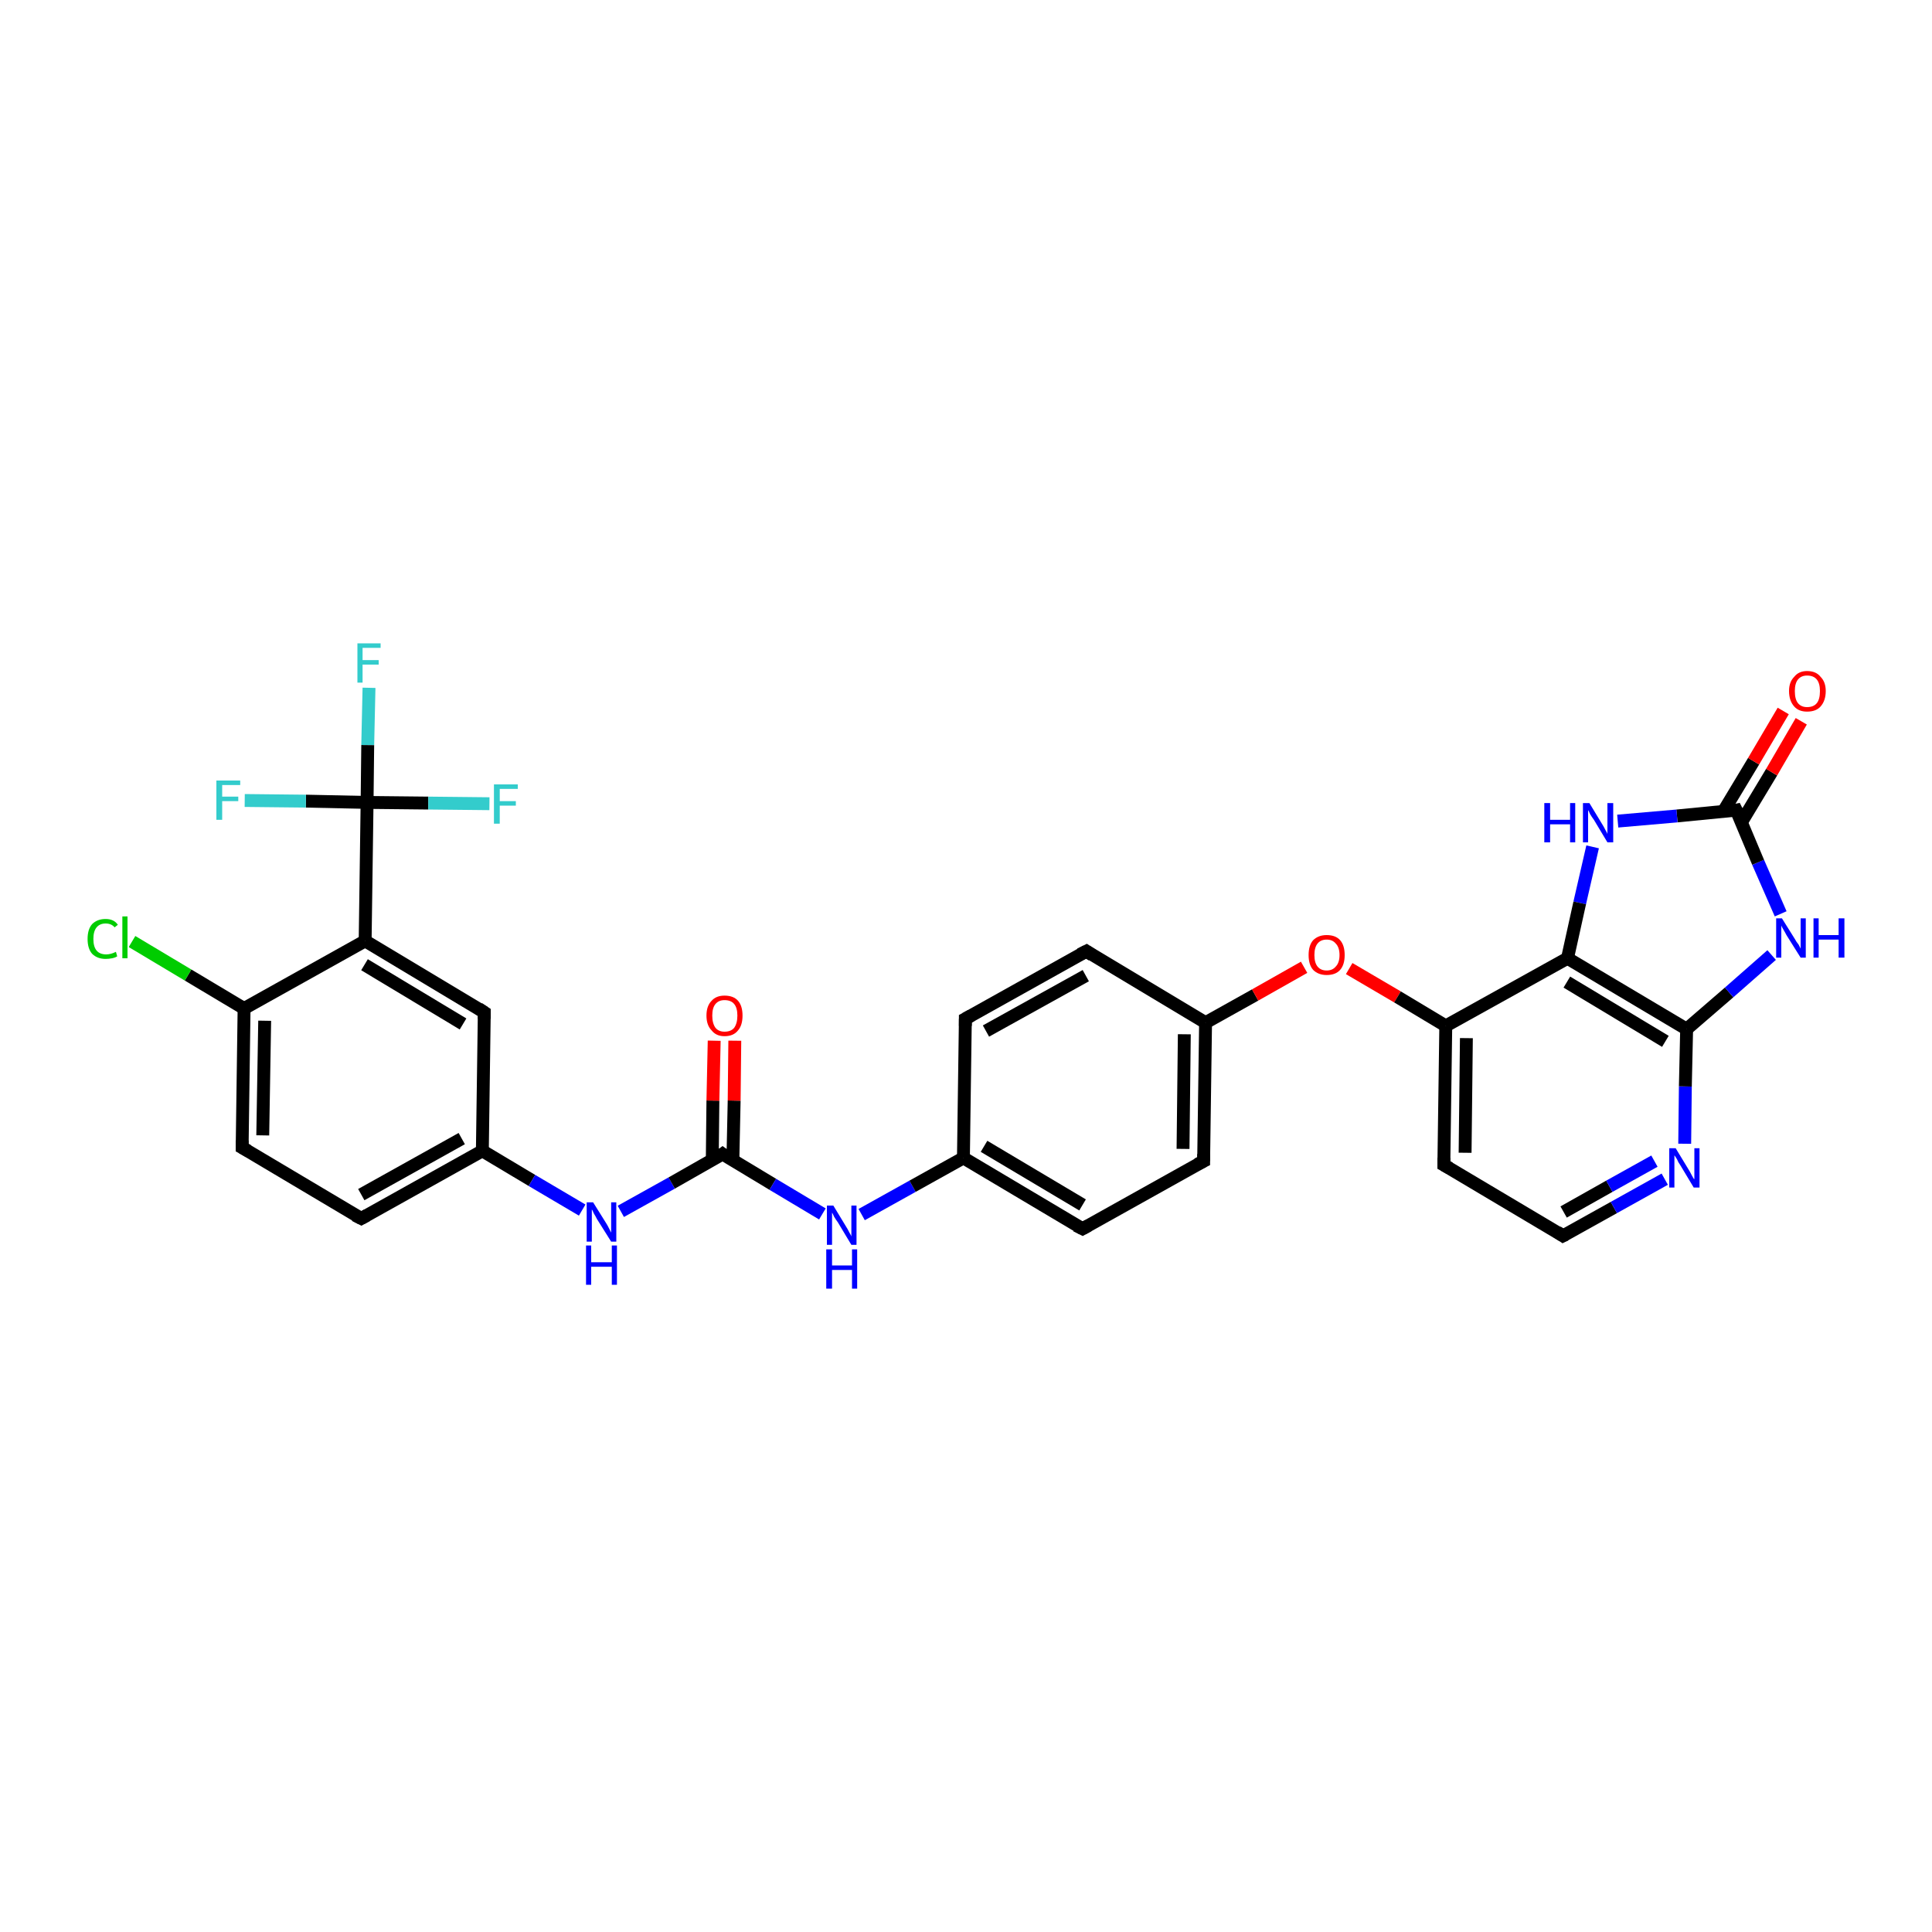 <?xml version='1.0' encoding='iso-8859-1'?>
<svg version='1.1' baseProfile='full'
              xmlns='http://www.w3.org/2000/svg'
                      xmlns:rdkit='http://www.rdkit.org/xml'
                      xmlns:xlink='http://www.w3.org/1999/xlink'
                  xml:space='preserve'
width='300px' height='300px' viewBox='0 0 300 300'>
<!-- END OF HEADER -->
<rect style='opacity:1.0;fill:#FFFFFF;stroke:none' width='300.0' height='300.0' x='0.0' y='0.0'> </rect>
<path class='bond-0 atom-0 atom-1' d='M 57.3,106.8 L 57.1,115.7' style='fill:none;fill-rule:evenodd;stroke:#33CCCC;stroke-width:2.0px;stroke-linecap:butt;stroke-linejoin:miter;stroke-opacity:1' />
<path class='bond-0 atom-0 atom-1' d='M 57.1,115.7 L 57.0,124.6' style='fill:none;fill-rule:evenodd;stroke:#000000;stroke-width:2.0px;stroke-linecap:butt;stroke-linejoin:miter;stroke-opacity:1' />
<path class='bond-1 atom-1 atom-2' d='M 57.0,124.6 L 66.5,124.7' style='fill:none;fill-rule:evenodd;stroke:#000000;stroke-width:2.0px;stroke-linecap:butt;stroke-linejoin:miter;stroke-opacity:1' />
<path class='bond-1 atom-1 atom-2' d='M 66.5,124.7 L 76.0,124.8' style='fill:none;fill-rule:evenodd;stroke:#33CCCC;stroke-width:2.0px;stroke-linecap:butt;stroke-linejoin:miter;stroke-opacity:1' />
<path class='bond-2 atom-1 atom-3' d='M 57.0,124.6 L 47.5,124.4' style='fill:none;fill-rule:evenodd;stroke:#000000;stroke-width:2.0px;stroke-linecap:butt;stroke-linejoin:miter;stroke-opacity:1' />
<path class='bond-2 atom-1 atom-3' d='M 47.5,124.4 L 38.0,124.3' style='fill:none;fill-rule:evenodd;stroke:#33CCCC;stroke-width:2.0px;stroke-linecap:butt;stroke-linejoin:miter;stroke-opacity:1' />
<path class='bond-3 atom-1 atom-4' d='M 57.0,124.6 L 56.7,146.1' style='fill:none;fill-rule:evenodd;stroke:#000000;stroke-width:2.0px;stroke-linecap:butt;stroke-linejoin:miter;stroke-opacity:1' />
<path class='bond-4 atom-4 atom-5' d='M 56.7,146.1 L 75.2,157.2' style='fill:none;fill-rule:evenodd;stroke:#000000;stroke-width:2.0px;stroke-linecap:butt;stroke-linejoin:miter;stroke-opacity:1' />
<path class='bond-4 atom-4 atom-5' d='M 56.6,149.8 L 71.9,159.0' style='fill:none;fill-rule:evenodd;stroke:#000000;stroke-width:2.0px;stroke-linecap:butt;stroke-linejoin:miter;stroke-opacity:1' />
<path class='bond-5 atom-5 atom-6' d='M 75.2,157.2 L 74.9,178.7' style='fill:none;fill-rule:evenodd;stroke:#000000;stroke-width:2.0px;stroke-linecap:butt;stroke-linejoin:miter;stroke-opacity:1' />
<path class='bond-6 atom-6 atom-7' d='M 74.9,178.7 L 82.6,183.3' style='fill:none;fill-rule:evenodd;stroke:#000000;stroke-width:2.0px;stroke-linecap:butt;stroke-linejoin:miter;stroke-opacity:1' />
<path class='bond-6 atom-6 atom-7' d='M 82.6,183.3 L 90.4,187.9' style='fill:none;fill-rule:evenodd;stroke:#0000FF;stroke-width:2.0px;stroke-linecap:butt;stroke-linejoin:miter;stroke-opacity:1' />
<path class='bond-7 atom-7 atom-8' d='M 96.4,188.1 L 104.3,183.7' style='fill:none;fill-rule:evenodd;stroke:#0000FF;stroke-width:2.0px;stroke-linecap:butt;stroke-linejoin:miter;stroke-opacity:1' />
<path class='bond-7 atom-7 atom-8' d='M 104.3,183.7 L 112.2,179.2' style='fill:none;fill-rule:evenodd;stroke:#000000;stroke-width:2.0px;stroke-linecap:butt;stroke-linejoin:miter;stroke-opacity:1' />
<path class='bond-8 atom-8 atom-9' d='M 113.8,180.2 L 114.0,170.9' style='fill:none;fill-rule:evenodd;stroke:#000000;stroke-width:2.0px;stroke-linecap:butt;stroke-linejoin:miter;stroke-opacity:1' />
<path class='bond-8 atom-8 atom-9' d='M 114.0,170.9 L 114.1,161.6' style='fill:none;fill-rule:evenodd;stroke:#FF0000;stroke-width:2.0px;stroke-linecap:butt;stroke-linejoin:miter;stroke-opacity:1' />
<path class='bond-8 atom-8 atom-9' d='M 110.6,180.2 L 110.7,170.9' style='fill:none;fill-rule:evenodd;stroke:#000000;stroke-width:2.0px;stroke-linecap:butt;stroke-linejoin:miter;stroke-opacity:1' />
<path class='bond-8 atom-8 atom-9' d='M 110.7,170.9 L 110.9,161.6' style='fill:none;fill-rule:evenodd;stroke:#FF0000;stroke-width:2.0px;stroke-linecap:butt;stroke-linejoin:miter;stroke-opacity:1' />
<path class='bond-9 atom-8 atom-10' d='M 112.2,179.2 L 120.0,183.9' style='fill:none;fill-rule:evenodd;stroke:#000000;stroke-width:2.0px;stroke-linecap:butt;stroke-linejoin:miter;stroke-opacity:1' />
<path class='bond-9 atom-8 atom-10' d='M 120.0,183.9 L 127.7,188.5' style='fill:none;fill-rule:evenodd;stroke:#0000FF;stroke-width:2.0px;stroke-linecap:butt;stroke-linejoin:miter;stroke-opacity:1' />
<path class='bond-10 atom-10 atom-11' d='M 133.8,188.6 L 141.7,184.2' style='fill:none;fill-rule:evenodd;stroke:#0000FF;stroke-width:2.0px;stroke-linecap:butt;stroke-linejoin:miter;stroke-opacity:1' />
<path class='bond-10 atom-10 atom-11' d='M 141.7,184.2 L 149.6,179.8' style='fill:none;fill-rule:evenodd;stroke:#000000;stroke-width:2.0px;stroke-linecap:butt;stroke-linejoin:miter;stroke-opacity:1' />
<path class='bond-11 atom-11 atom-12' d='M 149.6,179.8 L 168.1,190.8' style='fill:none;fill-rule:evenodd;stroke:#000000;stroke-width:2.0px;stroke-linecap:butt;stroke-linejoin:miter;stroke-opacity:1' />
<path class='bond-11 atom-11 atom-12' d='M 152.8,178.0 L 168.1,187.1' style='fill:none;fill-rule:evenodd;stroke:#000000;stroke-width:2.0px;stroke-linecap:butt;stroke-linejoin:miter;stroke-opacity:1' />
<path class='bond-12 atom-12 atom-13' d='M 168.1,190.8 L 186.9,180.3' style='fill:none;fill-rule:evenodd;stroke:#000000;stroke-width:2.0px;stroke-linecap:butt;stroke-linejoin:miter;stroke-opacity:1' />
<path class='bond-13 atom-13 atom-14' d='M 186.9,180.3 L 187.2,158.8' style='fill:none;fill-rule:evenodd;stroke:#000000;stroke-width:2.0px;stroke-linecap:butt;stroke-linejoin:miter;stroke-opacity:1' />
<path class='bond-13 atom-13 atom-14' d='M 183.7,178.4 L 183.9,160.6' style='fill:none;fill-rule:evenodd;stroke:#000000;stroke-width:2.0px;stroke-linecap:butt;stroke-linejoin:miter;stroke-opacity:1' />
<path class='bond-14 atom-14 atom-15' d='M 187.2,158.8 L 194.9,154.5' style='fill:none;fill-rule:evenodd;stroke:#000000;stroke-width:2.0px;stroke-linecap:butt;stroke-linejoin:miter;stroke-opacity:1' />
<path class='bond-14 atom-14 atom-15' d='M 194.9,154.5 L 202.5,150.2' style='fill:none;fill-rule:evenodd;stroke:#FF0000;stroke-width:2.0px;stroke-linecap:butt;stroke-linejoin:miter;stroke-opacity:1' />
<path class='bond-15 atom-15 atom-16' d='M 209.5,150.4 L 217.0,154.8' style='fill:none;fill-rule:evenodd;stroke:#FF0000;stroke-width:2.0px;stroke-linecap:butt;stroke-linejoin:miter;stroke-opacity:1' />
<path class='bond-15 atom-15 atom-16' d='M 217.0,154.8 L 224.5,159.3' style='fill:none;fill-rule:evenodd;stroke:#000000;stroke-width:2.0px;stroke-linecap:butt;stroke-linejoin:miter;stroke-opacity:1' />
<path class='bond-16 atom-16 atom-17' d='M 224.5,159.3 L 224.2,180.9' style='fill:none;fill-rule:evenodd;stroke:#000000;stroke-width:2.0px;stroke-linecap:butt;stroke-linejoin:miter;stroke-opacity:1' />
<path class='bond-16 atom-16 atom-17' d='M 227.7,161.2 L 227.5,179.0' style='fill:none;fill-rule:evenodd;stroke:#000000;stroke-width:2.0px;stroke-linecap:butt;stroke-linejoin:miter;stroke-opacity:1' />
<path class='bond-17 atom-17 atom-18' d='M 224.2,180.9 L 242.7,191.9' style='fill:none;fill-rule:evenodd;stroke:#000000;stroke-width:2.0px;stroke-linecap:butt;stroke-linejoin:miter;stroke-opacity:1' />
<path class='bond-18 atom-18 atom-19' d='M 242.7,191.9 L 250.6,187.5' style='fill:none;fill-rule:evenodd;stroke:#000000;stroke-width:2.0px;stroke-linecap:butt;stroke-linejoin:miter;stroke-opacity:1' />
<path class='bond-18 atom-18 atom-19' d='M 250.6,187.5 L 258.5,183.1' style='fill:none;fill-rule:evenodd;stroke:#0000FF;stroke-width:2.0px;stroke-linecap:butt;stroke-linejoin:miter;stroke-opacity:1' />
<path class='bond-18 atom-18 atom-19' d='M 242.8,188.2 L 249.9,184.2' style='fill:none;fill-rule:evenodd;stroke:#000000;stroke-width:2.0px;stroke-linecap:butt;stroke-linejoin:miter;stroke-opacity:1' />
<path class='bond-18 atom-18 atom-19' d='M 249.9,184.2 L 256.9,180.3' style='fill:none;fill-rule:evenodd;stroke:#0000FF;stroke-width:2.0px;stroke-linecap:butt;stroke-linejoin:miter;stroke-opacity:1' />
<path class='bond-19 atom-19 atom-20' d='M 261.6,177.6 L 261.7,168.7' style='fill:none;fill-rule:evenodd;stroke:#0000FF;stroke-width:2.0px;stroke-linecap:butt;stroke-linejoin:miter;stroke-opacity:1' />
<path class='bond-19 atom-19 atom-20' d='M 261.7,168.7 L 261.9,159.8' style='fill:none;fill-rule:evenodd;stroke:#000000;stroke-width:2.0px;stroke-linecap:butt;stroke-linejoin:miter;stroke-opacity:1' />
<path class='bond-20 atom-20 atom-21' d='M 261.9,159.8 L 268.5,154.1' style='fill:none;fill-rule:evenodd;stroke:#000000;stroke-width:2.0px;stroke-linecap:butt;stroke-linejoin:miter;stroke-opacity:1' />
<path class='bond-20 atom-20 atom-21' d='M 268.5,154.1 L 275.1,148.3' style='fill:none;fill-rule:evenodd;stroke:#0000FF;stroke-width:2.0px;stroke-linecap:butt;stroke-linejoin:miter;stroke-opacity:1' />
<path class='bond-21 atom-21 atom-22' d='M 276.5,141.9 L 273.0,133.9' style='fill:none;fill-rule:evenodd;stroke:#0000FF;stroke-width:2.0px;stroke-linecap:butt;stroke-linejoin:miter;stroke-opacity:1' />
<path class='bond-21 atom-21 atom-22' d='M 273.0,133.9 L 269.6,125.8' style='fill:none;fill-rule:evenodd;stroke:#000000;stroke-width:2.0px;stroke-linecap:butt;stroke-linejoin:miter;stroke-opacity:1' />
<path class='bond-22 atom-22 atom-23' d='M 270.4,127.7 L 275.1,119.9' style='fill:none;fill-rule:evenodd;stroke:#000000;stroke-width:2.0px;stroke-linecap:butt;stroke-linejoin:miter;stroke-opacity:1' />
<path class='bond-22 atom-22 atom-23' d='M 275.1,119.9 L 279.7,112.0' style='fill:none;fill-rule:evenodd;stroke:#FF0000;stroke-width:2.0px;stroke-linecap:butt;stroke-linejoin:miter;stroke-opacity:1' />
<path class='bond-22 atom-22 atom-23' d='M 267.6,126.0 L 272.3,118.2' style='fill:none;fill-rule:evenodd;stroke:#000000;stroke-width:2.0px;stroke-linecap:butt;stroke-linejoin:miter;stroke-opacity:1' />
<path class='bond-22 atom-22 atom-23' d='M 272.3,118.2 L 276.9,110.4' style='fill:none;fill-rule:evenodd;stroke:#FF0000;stroke-width:2.0px;stroke-linecap:butt;stroke-linejoin:miter;stroke-opacity:1' />
<path class='bond-23 atom-22 atom-24' d='M 269.6,125.8 L 260.4,126.7' style='fill:none;fill-rule:evenodd;stroke:#000000;stroke-width:2.0px;stroke-linecap:butt;stroke-linejoin:miter;stroke-opacity:1' />
<path class='bond-23 atom-22 atom-24' d='M 260.4,126.7 L 251.2,127.5' style='fill:none;fill-rule:evenodd;stroke:#0000FF;stroke-width:2.0px;stroke-linecap:butt;stroke-linejoin:miter;stroke-opacity:1' />
<path class='bond-24 atom-24 atom-25' d='M 247.3,131.5 L 245.3,140.2' style='fill:none;fill-rule:evenodd;stroke:#0000FF;stroke-width:2.0px;stroke-linecap:butt;stroke-linejoin:miter;stroke-opacity:1' />
<path class='bond-24 atom-24 atom-25' d='M 245.3,140.2 L 243.4,148.8' style='fill:none;fill-rule:evenodd;stroke:#000000;stroke-width:2.0px;stroke-linecap:butt;stroke-linejoin:miter;stroke-opacity:1' />
<path class='bond-25 atom-14 atom-26' d='M 187.2,158.8 L 168.7,147.7' style='fill:none;fill-rule:evenodd;stroke:#000000;stroke-width:2.0px;stroke-linecap:butt;stroke-linejoin:miter;stroke-opacity:1' />
<path class='bond-26 atom-26 atom-27' d='M 168.7,147.7 L 149.9,158.2' style='fill:none;fill-rule:evenodd;stroke:#000000;stroke-width:2.0px;stroke-linecap:butt;stroke-linejoin:miter;stroke-opacity:1' />
<path class='bond-26 atom-26 atom-27' d='M 168.6,151.5 L 153.1,160.1' style='fill:none;fill-rule:evenodd;stroke:#000000;stroke-width:2.0px;stroke-linecap:butt;stroke-linejoin:miter;stroke-opacity:1' />
<path class='bond-27 atom-6 atom-28' d='M 74.9,178.7 L 56.1,189.2' style='fill:none;fill-rule:evenodd;stroke:#000000;stroke-width:2.0px;stroke-linecap:butt;stroke-linejoin:miter;stroke-opacity:1' />
<path class='bond-27 atom-6 atom-28' d='M 71.7,176.8 L 56.1,185.5' style='fill:none;fill-rule:evenodd;stroke:#000000;stroke-width:2.0px;stroke-linecap:butt;stroke-linejoin:miter;stroke-opacity:1' />
<path class='bond-28 atom-28 atom-29' d='M 56.1,189.2 L 37.6,178.2' style='fill:none;fill-rule:evenodd;stroke:#000000;stroke-width:2.0px;stroke-linecap:butt;stroke-linejoin:miter;stroke-opacity:1' />
<path class='bond-29 atom-29 atom-30' d='M 37.6,178.2 L 37.9,156.6' style='fill:none;fill-rule:evenodd;stroke:#000000;stroke-width:2.0px;stroke-linecap:butt;stroke-linejoin:miter;stroke-opacity:1' />
<path class='bond-29 atom-29 atom-30' d='M 40.8,176.3 L 41.1,158.5' style='fill:none;fill-rule:evenodd;stroke:#000000;stroke-width:2.0px;stroke-linecap:butt;stroke-linejoin:miter;stroke-opacity:1' />
<path class='bond-30 atom-30 atom-31' d='M 37.9,156.6 L 29.2,151.4' style='fill:none;fill-rule:evenodd;stroke:#000000;stroke-width:2.0px;stroke-linecap:butt;stroke-linejoin:miter;stroke-opacity:1' />
<path class='bond-30 atom-30 atom-31' d='M 29.2,151.4 L 20.5,146.2' style='fill:none;fill-rule:evenodd;stroke:#00CC00;stroke-width:2.0px;stroke-linecap:butt;stroke-linejoin:miter;stroke-opacity:1' />
<path class='bond-31 atom-30 atom-4' d='M 37.9,156.6 L 56.7,146.1' style='fill:none;fill-rule:evenodd;stroke:#000000;stroke-width:2.0px;stroke-linecap:butt;stroke-linejoin:miter;stroke-opacity:1' />
<path class='bond-32 atom-27 atom-11' d='M 149.9,158.2 L 149.6,179.8' style='fill:none;fill-rule:evenodd;stroke:#000000;stroke-width:2.0px;stroke-linecap:butt;stroke-linejoin:miter;stroke-opacity:1' />
<path class='bond-33 atom-25 atom-16' d='M 243.4,148.8 L 224.5,159.3' style='fill:none;fill-rule:evenodd;stroke:#000000;stroke-width:2.0px;stroke-linecap:butt;stroke-linejoin:miter;stroke-opacity:1' />
<path class='bond-34 atom-25 atom-20' d='M 243.4,148.8 L 261.9,159.8' style='fill:none;fill-rule:evenodd;stroke:#000000;stroke-width:2.0px;stroke-linecap:butt;stroke-linejoin:miter;stroke-opacity:1' />
<path class='bond-34 atom-25 atom-20' d='M 243.3,152.5 L 258.6,161.7' style='fill:none;fill-rule:evenodd;stroke:#000000;stroke-width:2.0px;stroke-linecap:butt;stroke-linejoin:miter;stroke-opacity:1' />
<path d='M 74.3,156.6 L 75.2,157.2 L 75.2,158.2' style='fill:none;stroke:#000000;stroke-width:2.0px;stroke-linecap:butt;stroke-linejoin:miter;stroke-opacity:1;' />
<path d='M 111.8,179.5 L 112.2,179.2 L 112.6,179.5' style='fill:none;stroke:#000000;stroke-width:2.0px;stroke-linecap:butt;stroke-linejoin:miter;stroke-opacity:1;' />
<path d='M 167.1,190.3 L 168.1,190.8 L 169.0,190.3' style='fill:none;stroke:#000000;stroke-width:2.0px;stroke-linecap:butt;stroke-linejoin:miter;stroke-opacity:1;' />
<path d='M 185.9,180.8 L 186.9,180.3 L 186.9,179.2' style='fill:none;stroke:#000000;stroke-width:2.0px;stroke-linecap:butt;stroke-linejoin:miter;stroke-opacity:1;' />
<path d='M 224.2,179.8 L 224.2,180.9 L 225.1,181.4' style='fill:none;stroke:#000000;stroke-width:2.0px;stroke-linecap:butt;stroke-linejoin:miter;stroke-opacity:1;' />
<path d='M 241.8,191.3 L 242.7,191.9 L 243.1,191.7' style='fill:none;stroke:#000000;stroke-width:2.0px;stroke-linecap:butt;stroke-linejoin:miter;stroke-opacity:1;' />
<path d='M 269.8,126.2 L 269.6,125.8 L 269.1,125.9' style='fill:none;stroke:#000000;stroke-width:2.0px;stroke-linecap:butt;stroke-linejoin:miter;stroke-opacity:1;' />
<path d='M 169.6,148.3 L 168.7,147.7 L 167.7,148.2' style='fill:none;stroke:#000000;stroke-width:2.0px;stroke-linecap:butt;stroke-linejoin:miter;stroke-opacity:1;' />
<path d='M 150.8,157.7 L 149.9,158.2 L 149.9,159.3' style='fill:none;stroke:#000000;stroke-width:2.0px;stroke-linecap:butt;stroke-linejoin:miter;stroke-opacity:1;' />
<path d='M 57.0,188.7 L 56.1,189.2 L 55.1,188.7' style='fill:none;stroke:#000000;stroke-width:2.0px;stroke-linecap:butt;stroke-linejoin:miter;stroke-opacity:1;' />
<path d='M 38.5,178.7 L 37.6,178.2 L 37.6,177.1' style='fill:none;stroke:#000000;stroke-width:2.0px;stroke-linecap:butt;stroke-linejoin:miter;stroke-opacity:1;' />
<path class='atom-0' d='M 55.5 99.9
L 59.1 99.9
L 59.1 100.6
L 56.3 100.6
L 56.3 102.5
L 58.8 102.5
L 58.8 103.2
L 56.3 103.2
L 56.3 106.0
L 55.5 106.0
L 55.5 99.9
' fill='#33CCCC'/>
<path class='atom-2' d='M 76.7 121.8
L 80.4 121.8
L 80.4 122.5
L 77.6 122.5
L 77.6 124.4
L 80.1 124.4
L 80.1 125.1
L 77.6 125.1
L 77.6 127.9
L 76.7 127.9
L 76.7 121.8
' fill='#33CCCC'/>
<path class='atom-3' d='M 33.6 121.2
L 37.3 121.2
L 37.3 121.9
L 34.5 121.9
L 34.5 123.7
L 37.0 123.7
L 37.0 124.4
L 34.5 124.4
L 34.5 127.3
L 33.6 127.3
L 33.6 121.2
' fill='#33CCCC'/>
<path class='atom-7' d='M 92.1 186.7
L 94.1 189.9
Q 94.3 190.2, 94.6 190.8
Q 94.9 191.4, 94.9 191.4
L 94.9 186.7
L 95.7 186.7
L 95.7 192.8
L 94.9 192.8
L 92.7 189.3
Q 92.5 188.9, 92.2 188.4
Q 92.0 187.9, 91.9 187.8
L 91.9 192.8
L 91.1 192.8
L 91.1 186.7
L 92.1 186.7
' fill='#0000FF'/>
<path class='atom-7' d='M 91.0 193.4
L 91.8 193.4
L 91.8 196.0
L 95.0 196.0
L 95.0 193.4
L 95.8 193.4
L 95.8 199.5
L 95.0 199.5
L 95.0 196.7
L 91.8 196.7
L 91.8 199.5
L 91.0 199.5
L 91.0 193.4
' fill='#0000FF'/>
<path class='atom-9' d='M 109.7 157.7
Q 109.7 156.2, 110.5 155.4
Q 111.2 154.6, 112.5 154.6
Q 113.9 154.6, 114.6 155.4
Q 115.3 156.2, 115.3 157.7
Q 115.3 159.2, 114.6 160.0
Q 113.9 160.9, 112.5 160.9
Q 111.2 160.9, 110.5 160.0
Q 109.7 159.2, 109.7 157.7
M 112.5 160.2
Q 113.5 160.2, 114.0 159.6
Q 114.5 158.9, 114.5 157.7
Q 114.5 156.5, 114.0 155.9
Q 113.5 155.3, 112.5 155.3
Q 111.6 155.3, 111.1 155.9
Q 110.6 156.5, 110.6 157.7
Q 110.6 158.9, 111.1 159.6
Q 111.6 160.2, 112.5 160.2
' fill='#FF0000'/>
<path class='atom-10' d='M 129.4 187.2
L 131.4 190.5
Q 131.6 190.8, 131.9 191.4
Q 132.2 191.9, 132.2 192.0
L 132.2 187.2
L 133.0 187.2
L 133.0 193.3
L 132.2 193.3
L 130.1 189.8
Q 129.8 189.4, 129.5 188.9
Q 129.3 188.4, 129.2 188.3
L 129.2 193.3
L 128.4 193.3
L 128.4 187.2
L 129.4 187.2
' fill='#0000FF'/>
<path class='atom-10' d='M 128.3 194.0
L 129.2 194.0
L 129.2 196.5
L 132.3 196.5
L 132.3 194.0
L 133.1 194.0
L 133.1 200.1
L 132.3 200.1
L 132.3 197.2
L 129.2 197.2
L 129.2 200.1
L 128.3 200.1
L 128.3 194.0
' fill='#0000FF'/>
<path class='atom-15' d='M 203.2 148.3
Q 203.2 146.8, 203.9 146.0
Q 204.7 145.2, 206.0 145.2
Q 207.4 145.2, 208.1 146.0
Q 208.8 146.8, 208.8 148.3
Q 208.8 149.8, 208.1 150.6
Q 207.4 151.4, 206.0 151.4
Q 204.7 151.4, 203.9 150.6
Q 203.2 149.8, 203.2 148.3
M 206.0 150.7
Q 206.9 150.7, 207.4 150.1
Q 208.0 149.5, 208.0 148.3
Q 208.0 147.1, 207.4 146.5
Q 206.9 145.9, 206.0 145.9
Q 205.1 145.9, 204.6 146.5
Q 204.1 147.1, 204.1 148.3
Q 204.1 149.5, 204.6 150.1
Q 205.1 150.7, 206.0 150.7
' fill='#FF0000'/>
<path class='atom-19' d='M 260.2 178.3
L 262.2 181.6
Q 262.4 181.9, 262.7 182.5
Q 263.0 183.1, 263.1 183.1
L 263.1 178.3
L 263.9 178.3
L 263.9 184.4
L 263.0 184.4
L 260.9 180.9
Q 260.6 180.5, 260.4 180.0
Q 260.1 179.5, 260.0 179.4
L 260.0 184.4
L 259.2 184.4
L 259.2 178.3
L 260.2 178.3
' fill='#0000FF'/>
<path class='atom-21' d='M 276.7 142.6
L 278.7 145.8
Q 278.9 146.2, 279.3 146.7
Q 279.6 147.3, 279.6 147.3
L 279.6 142.6
L 280.4 142.6
L 280.4 148.7
L 279.6 148.7
L 277.4 145.2
Q 277.2 144.8, 276.9 144.3
Q 276.6 143.8, 276.6 143.7
L 276.6 148.7
L 275.8 148.7
L 275.8 142.6
L 276.7 142.6
' fill='#0000FF'/>
<path class='atom-21' d='M 281.6 142.6
L 282.4 142.6
L 282.4 145.2
L 285.5 145.2
L 285.5 142.6
L 286.4 142.6
L 286.4 148.7
L 285.5 148.7
L 285.5 145.9
L 282.4 145.9
L 282.4 148.7
L 281.6 148.7
L 281.6 142.6
' fill='#0000FF'/>
<path class='atom-23' d='M 277.8 107.3
Q 277.8 105.9, 278.6 105.1
Q 279.3 104.2, 280.6 104.2
Q 282.0 104.2, 282.7 105.1
Q 283.5 105.9, 283.5 107.3
Q 283.5 108.8, 282.7 109.7
Q 282.0 110.5, 280.6 110.5
Q 279.3 110.5, 278.6 109.7
Q 277.8 108.8, 277.8 107.3
M 280.6 109.8
Q 281.6 109.8, 282.1 109.2
Q 282.6 108.6, 282.6 107.3
Q 282.6 106.1, 282.1 105.5
Q 281.6 104.9, 280.6 104.9
Q 279.7 104.9, 279.2 105.5
Q 278.7 106.1, 278.7 107.3
Q 278.7 108.6, 279.2 109.2
Q 279.7 109.8, 280.6 109.8
' fill='#FF0000'/>
<path class='atom-24' d='M 239.8 124.7
L 240.7 124.7
L 240.7 127.3
L 243.8 127.3
L 243.8 124.7
L 244.6 124.7
L 244.6 130.8
L 243.8 130.8
L 243.8 128.0
L 240.7 128.0
L 240.7 130.8
L 239.8 130.8
L 239.8 124.7
' fill='#0000FF'/>
<path class='atom-24' d='M 246.8 124.7
L 248.8 128.0
Q 249.0 128.3, 249.3 128.9
Q 249.6 129.4, 249.6 129.5
L 249.6 124.7
L 250.5 124.7
L 250.5 130.8
L 249.6 130.8
L 247.5 127.3
Q 247.2 126.9, 246.9 126.4
Q 246.7 125.9, 246.6 125.8
L 246.6 130.8
L 245.8 130.8
L 245.8 124.7
L 246.8 124.7
' fill='#0000FF'/>
<path class='atom-31' d='M 13.6 145.8
Q 13.6 144.3, 14.3 143.5
Q 15.1 142.7, 16.4 142.7
Q 17.7 142.7, 18.3 143.6
L 17.8 144.0
Q 17.3 143.4, 16.4 143.4
Q 15.5 143.4, 15.0 144.0
Q 14.5 144.6, 14.5 145.8
Q 14.5 147.0, 15.0 147.6
Q 15.5 148.2, 16.5 148.2
Q 17.2 148.2, 18.0 147.8
L 18.2 148.5
Q 17.9 148.7, 17.4 148.8
Q 16.9 148.9, 16.4 148.9
Q 15.1 148.9, 14.3 148.1
Q 13.6 147.3, 13.6 145.8
' fill='#00CC00'/>
<path class='atom-31' d='M 19.0 142.3
L 19.8 142.3
L 19.8 148.8
L 19.0 148.8
L 19.0 142.3
' fill='#00CC00'/>
</svg>
